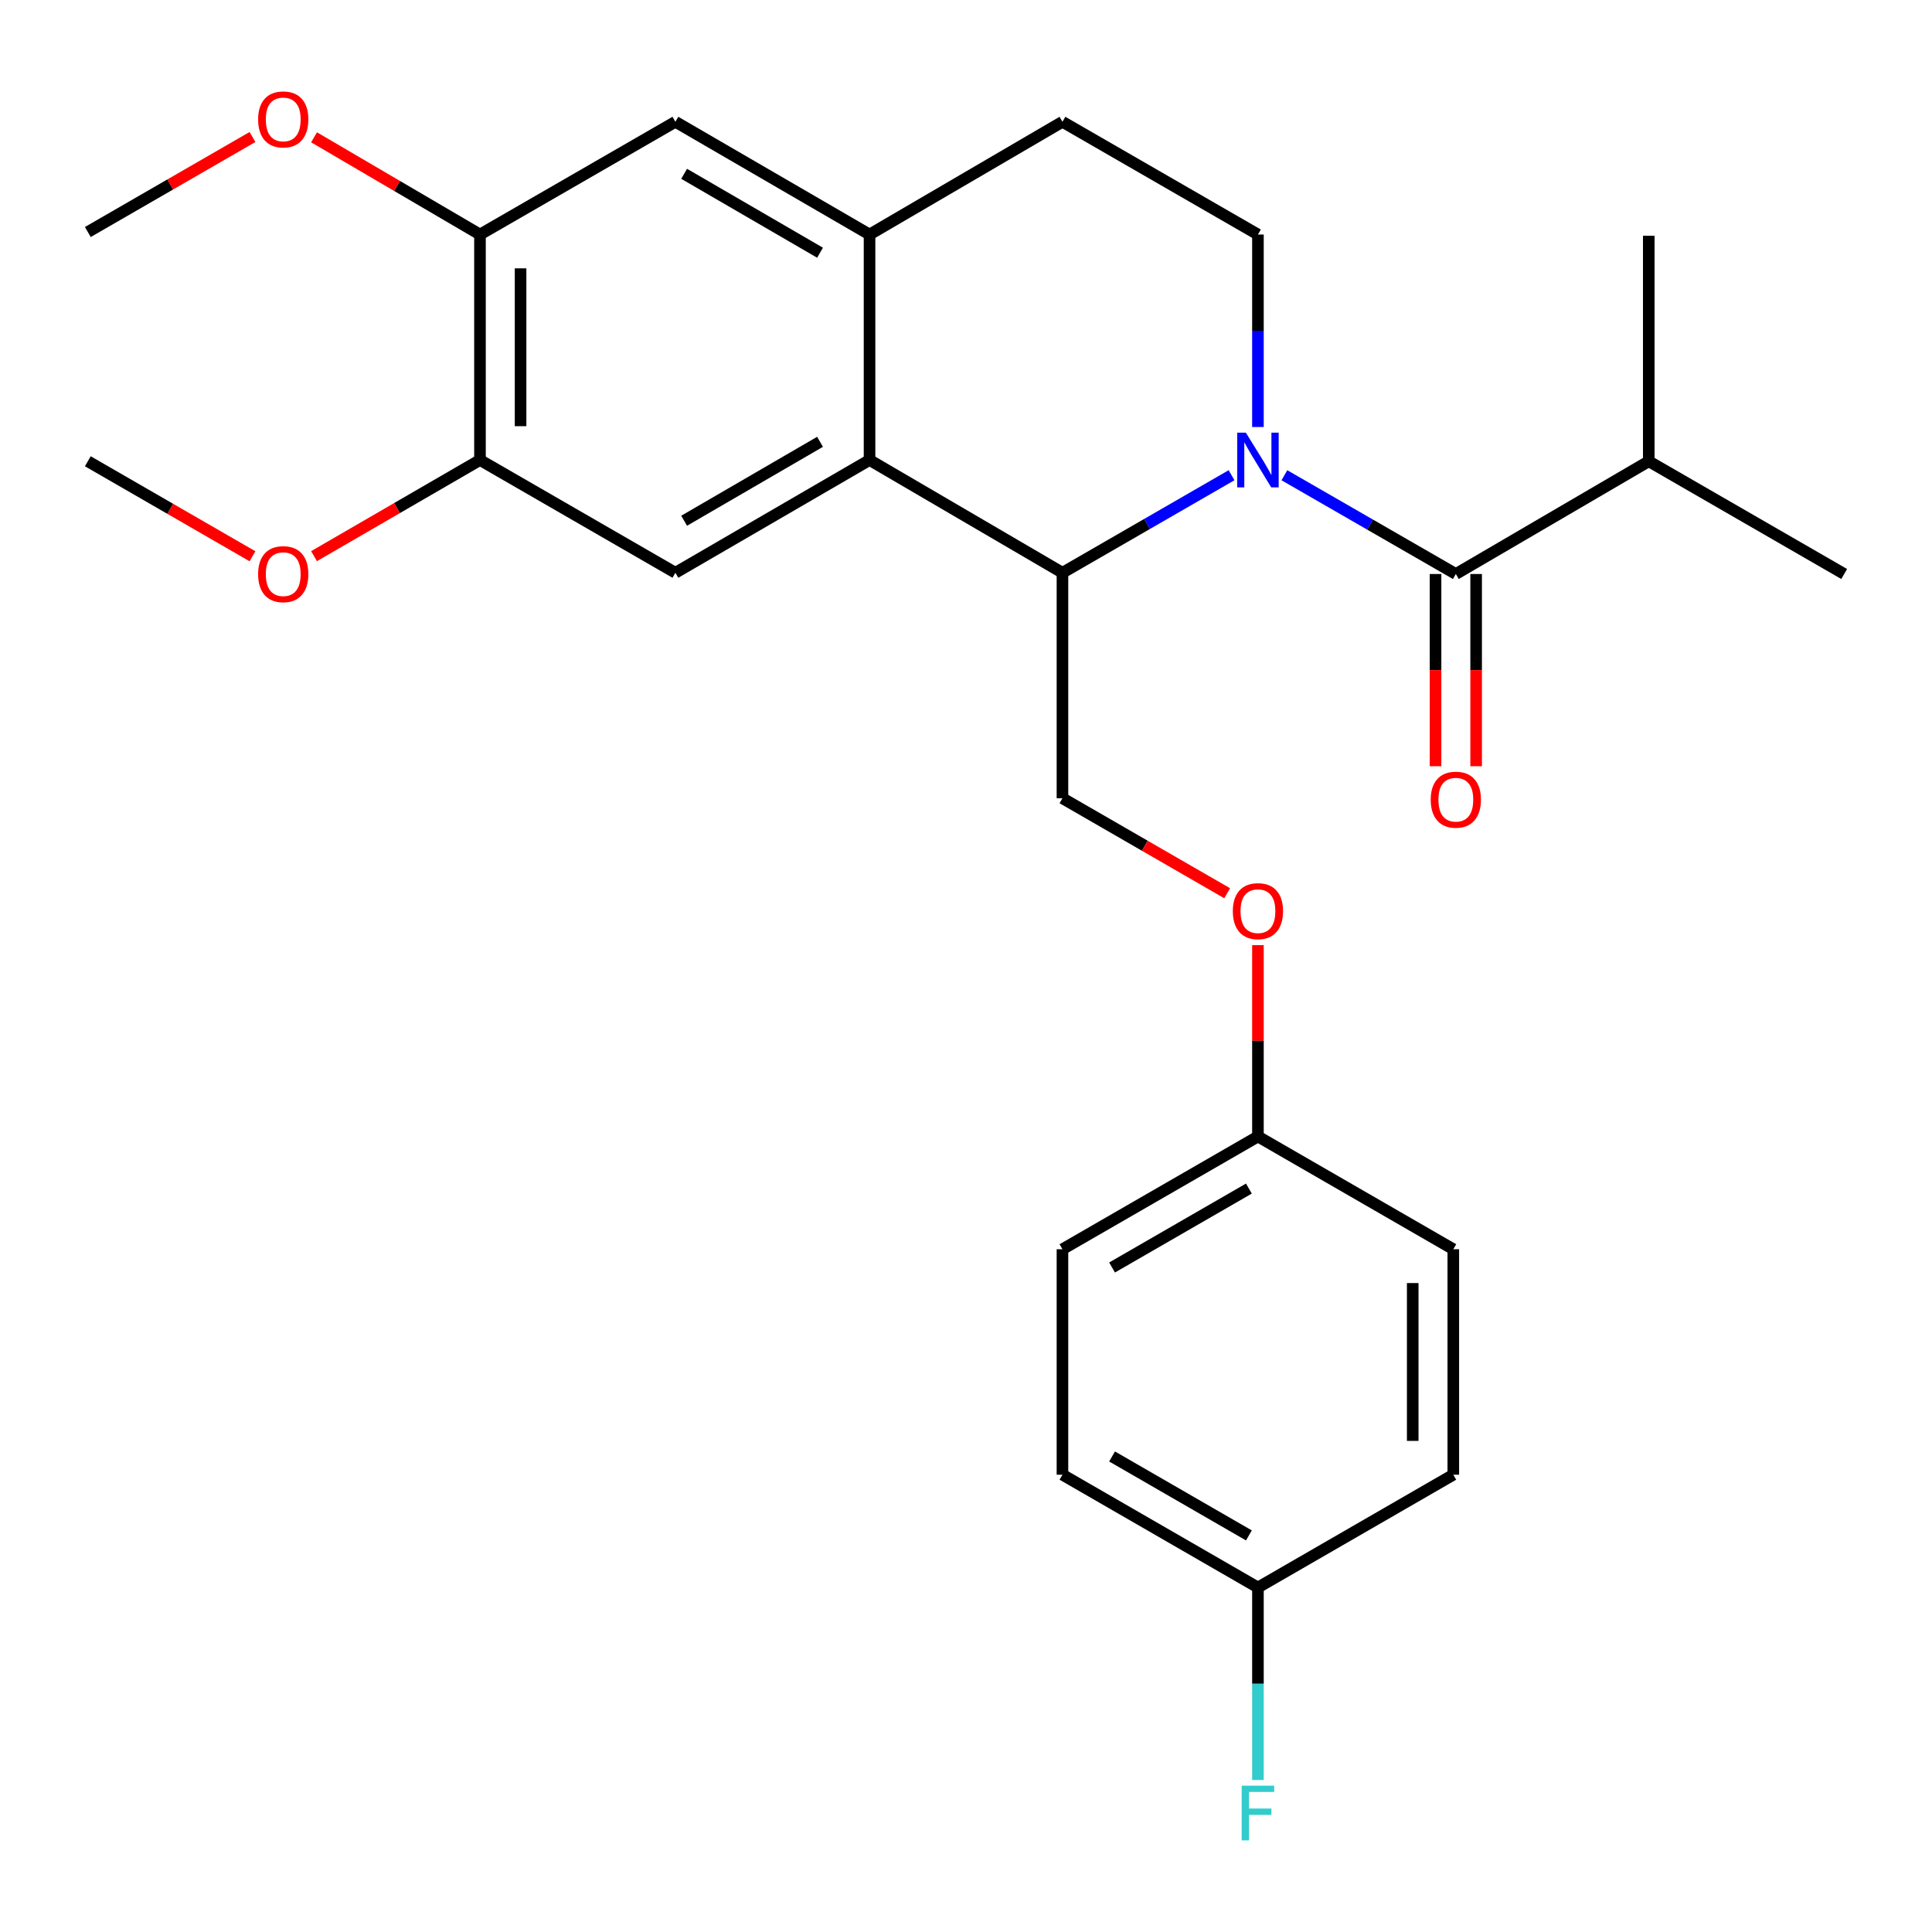 <?xml version='1.0' encoding='iso-8859-1'?>
<svg version='1.1' baseProfile='full'
              xmlns='http://www.w3.org/2000/svg'
                      xmlns:rdkit='http://www.rdkit.org/xml'
                      xmlns:xlink='http://www.w3.org/1999/xlink'
                  xml:space='preserve'
width='1000px' height='1000px' viewBox='0 0 1000 1000'>
<!-- END OF HEADER -->
<rect style='opacity:1.0;fill:#FFFFFF;stroke:none' width='1000' height='1000' x='0' y='0'> </rect>
<path class='bond-0' d='M 637.446,245.976 L 593.686,271.219' style='fill:none;fill-rule:evenodd;stroke:#0000FF;stroke-width:6px;stroke-linecap:butt;stroke-linejoin:miter;stroke-opacity:1' />
<path class='bond-0' d='M 593.686,271.219 L 549.925,296.461' style='fill:none;fill-rule:evenodd;stroke:#000000;stroke-width:6px;stroke-linecap:butt;stroke-linejoin:miter;stroke-opacity:1' />
<path class='bond-1' d='M 664.802,245.986 L 709.169,271.544' style='fill:none;fill-rule:evenodd;stroke:#0000FF;stroke-width:6px;stroke-linecap:butt;stroke-linejoin:miter;stroke-opacity:1' />
<path class='bond-1' d='M 709.169,271.544 L 753.537,297.103' style='fill:none;fill-rule:evenodd;stroke:#000000;stroke-width:6px;stroke-linecap:butt;stroke-linejoin:miter;stroke-opacity:1' />
<path class='bond-5' d='M 651.107,221.019 L 651.107,171.204' style='fill:none;fill-rule:evenodd;stroke:#0000FF;stroke-width:6px;stroke-linecap:butt;stroke-linejoin:miter;stroke-opacity:1' />
<path class='bond-5' d='M 651.107,171.204 L 651.107,121.39' style='fill:none;fill-rule:evenodd;stroke:#000000;stroke-width:6px;stroke-linecap:butt;stroke-linejoin:miter;stroke-opacity:1' />
<path class='bond-2' d='M 549.925,296.461 L 450.075,238.096' style='fill:none;fill-rule:evenodd;stroke:#000000;stroke-width:6px;stroke-linecap:butt;stroke-linejoin:miter;stroke-opacity:1' />
<path class='bond-8' d='M 549.925,296.461 L 549.925,413.167' style='fill:none;fill-rule:evenodd;stroke:#000000;stroke-width:6px;stroke-linecap:butt;stroke-linejoin:miter;stroke-opacity:1' />
<path class='bond-10' d='M 743.031,297.103 L 743.031,346.849' style='fill:none;fill-rule:evenodd;stroke:#000000;stroke-width:6px;stroke-linecap:butt;stroke-linejoin:miter;stroke-opacity:1' />
<path class='bond-10' d='M 743.031,346.849 L 743.031,396.595' style='fill:none;fill-rule:evenodd;stroke:#FF0000;stroke-width:6px;stroke-linecap:butt;stroke-linejoin:miter;stroke-opacity:1' />
<path class='bond-10' d='M 764.043,297.103 L 764.043,346.849' style='fill:none;fill-rule:evenodd;stroke:#000000;stroke-width:6px;stroke-linecap:butt;stroke-linejoin:miter;stroke-opacity:1' />
<path class='bond-10' d='M 764.043,346.849 L 764.043,396.595' style='fill:none;fill-rule:evenodd;stroke:#FF0000;stroke-width:6px;stroke-linecap:butt;stroke-linejoin:miter;stroke-opacity:1' />
<path class='bond-12' d='M 753.537,297.103 L 853.399,238.75' style='fill:none;fill-rule:evenodd;stroke:#000000;stroke-width:6px;stroke-linecap:butt;stroke-linejoin:miter;stroke-opacity:1' />
<path class='bond-4' d='M 450.075,238.096 L 349.582,296.461' style='fill:none;fill-rule:evenodd;stroke:#000000;stroke-width:6px;stroke-linecap:butt;stroke-linejoin:miter;stroke-opacity:1' />
<path class='bond-4' d='M 424.448,228.682 L 354.104,269.537' style='fill:none;fill-rule:evenodd;stroke:#000000;stroke-width:6px;stroke-linecap:butt;stroke-linejoin:miter;stroke-opacity:1' />
<path class='bond-27' d='M 450.075,238.096 L 450.075,121.39' style='fill:none;fill-rule:evenodd;stroke:#000000;stroke-width:6px;stroke-linecap:butt;stroke-linejoin:miter;stroke-opacity:1' />
<path class='bond-3' d='M 450.075,121.39 L 549.925,63.037' style='fill:none;fill-rule:evenodd;stroke:#000000;stroke-width:6px;stroke-linecap:butt;stroke-linejoin:miter;stroke-opacity:1' />
<path class='bond-7' d='M 450.075,121.39 L 349.582,63.037' style='fill:none;fill-rule:evenodd;stroke:#000000;stroke-width:6px;stroke-linecap:butt;stroke-linejoin:miter;stroke-opacity:1' />
<path class='bond-7' d='M 424.45,130.807 L 354.105,89.96' style='fill:none;fill-rule:evenodd;stroke:#000000;stroke-width:6px;stroke-linecap:butt;stroke-linejoin:miter;stroke-opacity:1' />
<path class='bond-6' d='M 349.582,296.461 L 248.436,238.096' style='fill:none;fill-rule:evenodd;stroke:#000000;stroke-width:6px;stroke-linecap:butt;stroke-linejoin:miter;stroke-opacity:1' />
<path class='bond-11' d='M 651.107,121.39 L 549.925,63.037' style='fill:none;fill-rule:evenodd;stroke:#000000;stroke-width:6px;stroke-linecap:butt;stroke-linejoin:miter;stroke-opacity:1' />
<path class='bond-16' d='M 248.436,238.096 L 205.49,262.981' style='fill:none;fill-rule:evenodd;stroke:#000000;stroke-width:6px;stroke-linecap:butt;stroke-linejoin:miter;stroke-opacity:1' />
<path class='bond-16' d='M 205.49,262.981 L 162.543,287.866' style='fill:none;fill-rule:evenodd;stroke:#FF0000;stroke-width:6px;stroke-linecap:butt;stroke-linejoin:miter;stroke-opacity:1' />
<path class='bond-28' d='M 248.436,238.096 L 248.436,121.39' style='fill:none;fill-rule:evenodd;stroke:#000000;stroke-width:6px;stroke-linecap:butt;stroke-linejoin:miter;stroke-opacity:1' />
<path class='bond-28' d='M 269.447,220.59 L 269.447,138.896' style='fill:none;fill-rule:evenodd;stroke:#000000;stroke-width:6px;stroke-linecap:butt;stroke-linejoin:miter;stroke-opacity:1' />
<path class='bond-9' d='M 349.582,63.037 L 248.436,121.39' style='fill:none;fill-rule:evenodd;stroke:#000000;stroke-width:6px;stroke-linecap:butt;stroke-linejoin:miter;stroke-opacity:1' />
<path class='bond-13' d='M 549.925,413.167 L 592.556,437.758' style='fill:none;fill-rule:evenodd;stroke:#000000;stroke-width:6px;stroke-linecap:butt;stroke-linejoin:miter;stroke-opacity:1' />
<path class='bond-13' d='M 592.556,437.758 L 635.186,462.349' style='fill:none;fill-rule:evenodd;stroke:#FF0000;stroke-width:6px;stroke-linecap:butt;stroke-linejoin:miter;stroke-opacity:1' />
<path class='bond-17' d='M 248.436,121.39 L 205.494,96.232' style='fill:none;fill-rule:evenodd;stroke:#000000;stroke-width:6px;stroke-linecap:butt;stroke-linejoin:miter;stroke-opacity:1' />
<path class='bond-17' d='M 205.494,96.232 L 162.551,71.074' style='fill:none;fill-rule:evenodd;stroke:#FF0000;stroke-width:6px;stroke-linecap:butt;stroke-linejoin:miter;stroke-opacity:1' />
<path class='bond-23' d='M 853.399,238.75 L 954.545,297.103' style='fill:none;fill-rule:evenodd;stroke:#000000;stroke-width:6px;stroke-linecap:butt;stroke-linejoin:miter;stroke-opacity:1' />
<path class='bond-24' d='M 853.399,238.75 L 853.399,122.032' style='fill:none;fill-rule:evenodd;stroke:#000000;stroke-width:6px;stroke-linecap:butt;stroke-linejoin:miter;stroke-opacity:1' />
<path class='bond-14' d='M 651.107,489.21 L 651.107,538.73' style='fill:none;fill-rule:evenodd;stroke:#FF0000;stroke-width:6px;stroke-linecap:butt;stroke-linejoin:miter;stroke-opacity:1' />
<path class='bond-14' d='M 651.107,538.73 L 651.107,588.25' style='fill:none;fill-rule:evenodd;stroke:#000000;stroke-width:6px;stroke-linecap:butt;stroke-linejoin:miter;stroke-opacity:1' />
<path class='bond-19' d='M 651.107,588.25 L 752.23,646.604' style='fill:none;fill-rule:evenodd;stroke:#000000;stroke-width:6px;stroke-linecap:butt;stroke-linejoin:miter;stroke-opacity:1' />
<path class='bond-20' d='M 651.107,588.25 L 549.925,646.604' style='fill:none;fill-rule:evenodd;stroke:#000000;stroke-width:6px;stroke-linecap:butt;stroke-linejoin:miter;stroke-opacity:1' />
<path class='bond-20' d='M 646.426,615.205 L 575.6,656.052' style='fill:none;fill-rule:evenodd;stroke:#000000;stroke-width:6px;stroke-linecap:butt;stroke-linejoin:miter;stroke-opacity:1' />
<path class='bond-15' d='M 651.107,821.686 L 549.925,763.31' style='fill:none;fill-rule:evenodd;stroke:#000000;stroke-width:6px;stroke-linecap:butt;stroke-linejoin:miter;stroke-opacity:1' />
<path class='bond-15' d='M 646.43,794.73 L 575.603,753.867' style='fill:none;fill-rule:evenodd;stroke:#000000;stroke-width:6px;stroke-linecap:butt;stroke-linejoin:miter;stroke-opacity:1' />
<path class='bond-18' d='M 651.107,821.686 L 651.107,871.512' style='fill:none;fill-rule:evenodd;stroke:#000000;stroke-width:6px;stroke-linecap:butt;stroke-linejoin:miter;stroke-opacity:1' />
<path class='bond-18' d='M 651.107,871.512 L 651.107,921.338' style='fill:none;fill-rule:evenodd;stroke:#33CCCC;stroke-width:6px;stroke-linecap:butt;stroke-linejoin:miter;stroke-opacity:1' />
<path class='bond-29' d='M 651.107,821.686 L 752.23,763.31' style='fill:none;fill-rule:evenodd;stroke:#000000;stroke-width:6px;stroke-linecap:butt;stroke-linejoin:miter;stroke-opacity:1' />
<path class='bond-25' d='M 130.682,287.919 L 88.068,263.334' style='fill:none;fill-rule:evenodd;stroke:#FF0000;stroke-width:6px;stroke-linecap:butt;stroke-linejoin:miter;stroke-opacity:1' />
<path class='bond-25' d='M 88.068,263.334 L 45.455,238.75' style='fill:none;fill-rule:evenodd;stroke:#000000;stroke-width:6px;stroke-linecap:butt;stroke-linejoin:miter;stroke-opacity:1' />
<path class='bond-26' d='M 130.681,70.915 L 88.068,95.505' style='fill:none;fill-rule:evenodd;stroke:#FF0000;stroke-width:6px;stroke-linecap:butt;stroke-linejoin:miter;stroke-opacity:1' />
<path class='bond-26' d='M 88.068,95.505 L 45.455,120.094' style='fill:none;fill-rule:evenodd;stroke:#000000;stroke-width:6px;stroke-linecap:butt;stroke-linejoin:miter;stroke-opacity:1' />
<path class='bond-21' d='M 752.23,646.604 L 752.23,763.31' style='fill:none;fill-rule:evenodd;stroke:#000000;stroke-width:6px;stroke-linecap:butt;stroke-linejoin:miter;stroke-opacity:1' />
<path class='bond-21' d='M 731.218,664.109 L 731.218,745.804' style='fill:none;fill-rule:evenodd;stroke:#000000;stroke-width:6px;stroke-linecap:butt;stroke-linejoin:miter;stroke-opacity:1' />
<path class='bond-22' d='M 549.925,646.604 L 549.925,763.31' style='fill:none;fill-rule:evenodd;stroke:#000000;stroke-width:6px;stroke-linecap:butt;stroke-linejoin:miter;stroke-opacity:1' />
<path  class='atom-0' d='M 644.847 223.936
L 654.127 238.936
Q 655.047 240.416, 656.527 243.096
Q 658.007 245.776, 658.087 245.936
L 658.087 223.936
L 661.847 223.936
L 661.847 252.256
L 657.967 252.256
L 648.007 235.856
Q 646.847 233.936, 645.607 231.736
Q 644.407 229.536, 644.047 228.856
L 644.047 252.256
L 640.367 252.256
L 640.367 223.936
L 644.847 223.936
' fill='#0000FF'/>
<path  class='atom-11' d='M 740.537 413.913
Q 740.537 407.113, 743.897 403.313
Q 747.257 399.513, 753.537 399.513
Q 759.817 399.513, 763.177 403.313
Q 766.537 407.113, 766.537 413.913
Q 766.537 420.793, 763.137 424.713
Q 759.737 428.593, 753.537 428.593
Q 747.297 428.593, 743.897 424.713
Q 740.537 420.833, 740.537 413.913
M 753.537 425.393
Q 757.857 425.393, 760.177 422.513
Q 762.537 419.593, 762.537 413.913
Q 762.537 408.353, 760.177 405.553
Q 757.857 402.713, 753.537 402.713
Q 749.217 402.713, 746.857 405.513
Q 744.537 408.313, 744.537 413.913
Q 744.537 419.633, 746.857 422.513
Q 749.217 425.393, 753.537 425.393
' fill='#FF0000'/>
<path  class='atom-14' d='M 638.107 471.612
Q 638.107 464.812, 641.467 461.012
Q 644.827 457.212, 651.107 457.212
Q 657.387 457.212, 660.747 461.012
Q 664.107 464.812, 664.107 471.612
Q 664.107 478.492, 660.707 482.412
Q 657.307 486.292, 651.107 486.292
Q 644.867 486.292, 641.467 482.412
Q 638.107 478.532, 638.107 471.612
M 651.107 483.092
Q 655.427 483.092, 657.747 480.212
Q 660.107 477.292, 660.107 471.612
Q 660.107 466.052, 657.747 463.252
Q 655.427 460.412, 651.107 460.412
Q 646.787 460.412, 644.427 463.212
Q 642.107 466.012, 642.107 471.612
Q 642.107 477.332, 644.427 480.212
Q 646.787 483.092, 651.107 483.092
' fill='#FF0000'/>
<path  class='atom-17' d='M 133.601 297.183
Q 133.601 290.383, 136.961 286.583
Q 140.321 282.783, 146.601 282.783
Q 152.881 282.783, 156.241 286.583
Q 159.601 290.383, 159.601 297.183
Q 159.601 304.063, 156.201 307.983
Q 152.801 311.863, 146.601 311.863
Q 140.361 311.863, 136.961 307.983
Q 133.601 304.103, 133.601 297.183
M 146.601 308.663
Q 150.921 308.663, 153.241 305.783
Q 155.601 302.863, 155.601 297.183
Q 155.601 291.623, 153.241 288.823
Q 150.921 285.983, 146.601 285.983
Q 142.281 285.983, 139.921 288.783
Q 137.601 291.583, 137.601 297.183
Q 137.601 302.903, 139.921 305.783
Q 142.281 308.663, 146.601 308.663
' fill='#FF0000'/>
<path  class='atom-18' d='M 133.601 61.809
Q 133.601 55.009, 136.961 51.209
Q 140.321 47.409, 146.601 47.409
Q 152.881 47.409, 156.241 51.209
Q 159.601 55.009, 159.601 61.809
Q 159.601 68.689, 156.201 72.609
Q 152.801 76.489, 146.601 76.489
Q 140.361 76.489, 136.961 72.609
Q 133.601 68.729, 133.601 61.809
M 146.601 73.289
Q 150.921 73.289, 153.241 70.409
Q 155.601 67.489, 155.601 61.809
Q 155.601 56.249, 153.241 53.449
Q 150.921 50.609, 146.601 50.609
Q 142.281 50.609, 139.921 53.409
Q 137.601 56.209, 137.601 61.809
Q 137.601 67.529, 139.921 70.409
Q 142.281 73.289, 146.601 73.289
' fill='#FF0000'/>
<path  class='atom-19' d='M 642.687 924.256
L 659.527 924.256
L 659.527 927.496
L 646.487 927.496
L 646.487 936.096
L 658.087 936.096
L 658.087 939.376
L 646.487 939.376
L 646.487 952.576
L 642.687 952.576
L 642.687 924.256
' fill='#33CCCC'/>
</svg>
